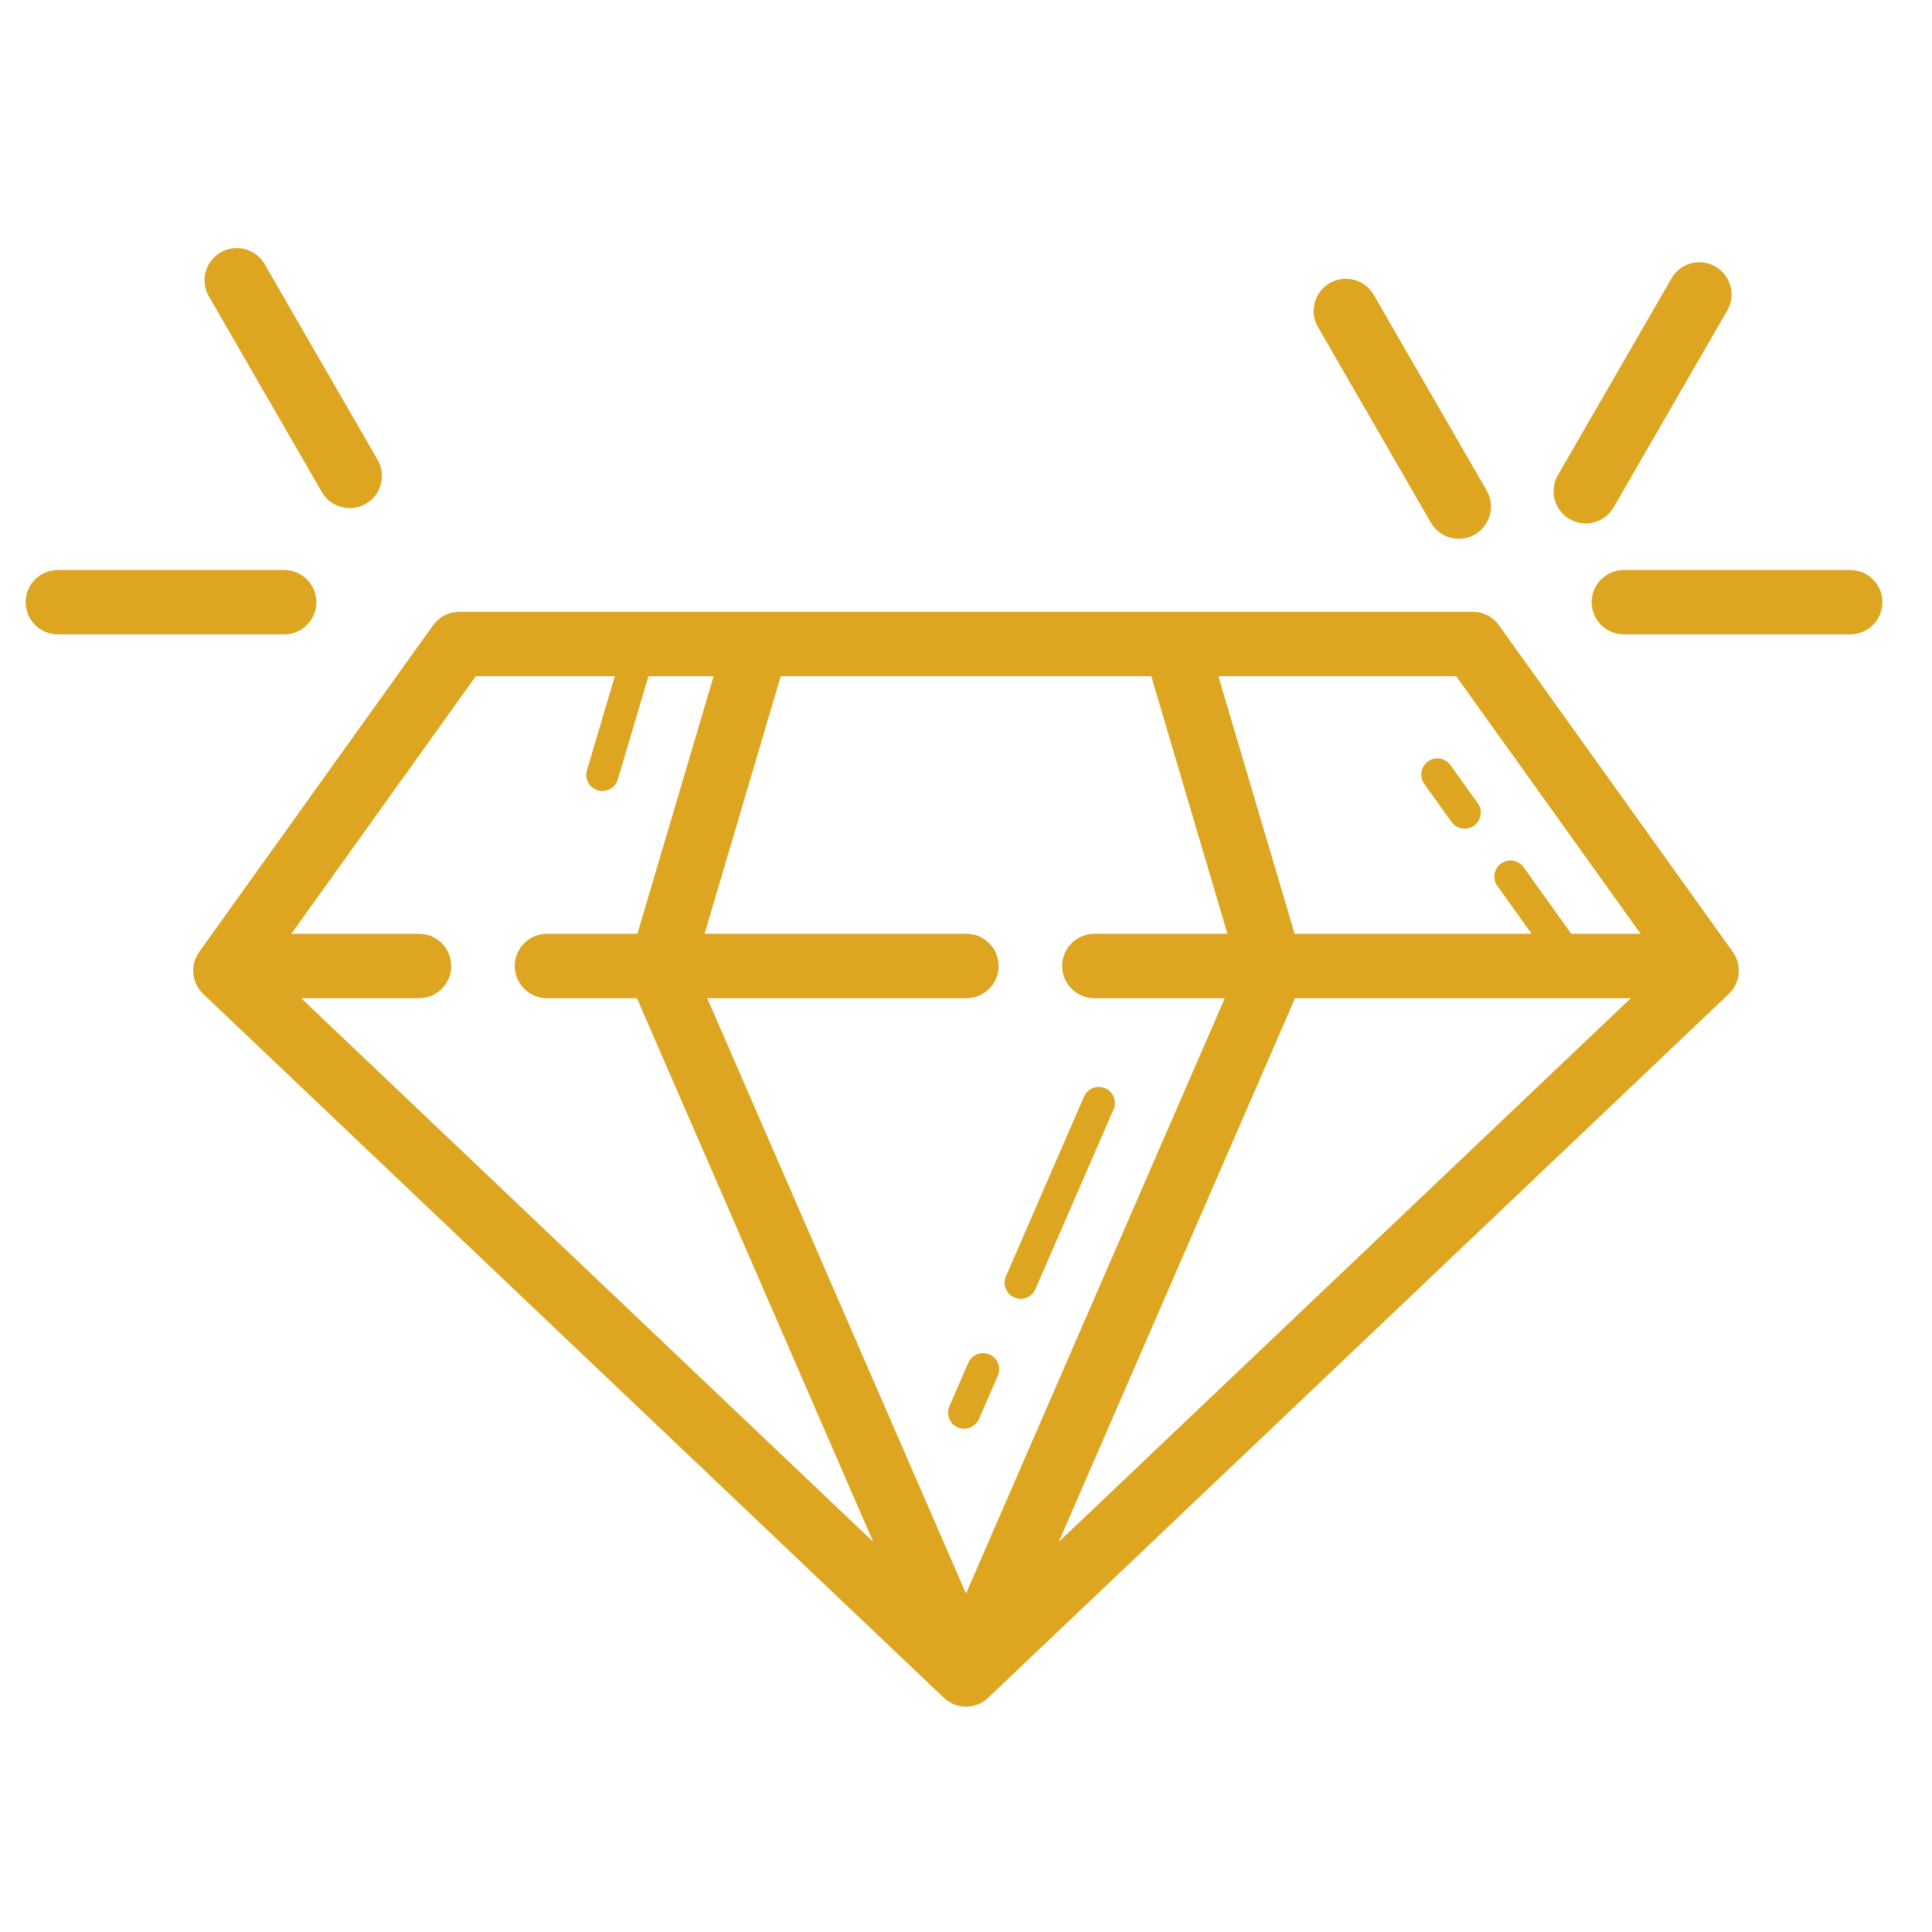 <svg width="81" height="81" viewBox="0 0 81 81" fill="none" xmlns="http://www.w3.org/2000/svg">
<path d="M9.875 10.402C9.64 10.411 9.413 10.481 9.214 10.604C9.015 10.728 8.852 10.901 8.74 11.107C8.628 11.313 8.572 11.544 8.577 11.778C8.582 12.013 8.647 12.242 8.767 12.443L13.492 20.627C13.581 20.781 13.699 20.916 13.839 21.024C13.98 21.132 14.141 21.211 14.312 21.257C14.483 21.303 14.662 21.315 14.838 21.292C15.014 21.269 15.183 21.211 15.337 21.122C15.491 21.034 15.625 20.916 15.733 20.775C15.841 20.634 15.921 20.473 15.966 20.302C16.012 20.131 16.024 19.952 16.001 19.776C15.977 19.6 15.92 19.431 15.831 19.277L11.106 11.093C10.984 10.875 10.805 10.695 10.588 10.573C10.37 10.452 10.123 10.392 9.875 10.402ZM71.257 10.995C71.015 10.993 70.777 11.057 70.568 11.179C70.359 11.301 70.186 11.477 70.068 11.689L65.343 19.873C65.246 20.027 65.181 20.198 65.152 20.378C65.123 20.557 65.13 20.741 65.174 20.917C65.217 21.094 65.296 21.26 65.405 21.405C65.514 21.55 65.652 21.672 65.809 21.763C65.966 21.854 66.141 21.913 66.321 21.934C66.501 21.956 66.684 21.942 66.859 21.891C67.034 21.841 67.197 21.756 67.337 21.641C67.478 21.526 67.595 21.384 67.679 21.223L72.404 13.039C72.526 12.835 72.593 12.602 72.596 12.364C72.599 12.126 72.54 11.892 72.423 11.684C72.307 11.477 72.138 11.304 71.933 11.183C71.728 11.062 71.495 10.997 71.257 10.995ZM56.373 11.689C56.139 11.698 55.911 11.767 55.712 11.891C55.514 12.015 55.35 12.188 55.239 12.394C55.127 12.6 55.071 12.831 55.075 13.065C55.08 13.299 55.146 13.528 55.266 13.729L59.991 21.914C60.079 22.067 60.197 22.202 60.338 22.31C60.479 22.418 60.639 22.497 60.81 22.543C60.982 22.589 61.16 22.601 61.336 22.578C61.512 22.555 61.682 22.497 61.835 22.409C61.989 22.32 62.123 22.202 62.231 22.061C62.339 21.92 62.419 21.76 62.464 21.588C62.51 21.417 62.522 21.239 62.499 21.063C62.476 20.887 62.418 20.717 62.329 20.564L57.604 12.379C57.483 12.162 57.304 11.982 57.086 11.86C56.869 11.738 56.622 11.679 56.373 11.689ZM2.444 23.897C2.265 23.894 2.088 23.927 1.922 23.994C1.756 24.061 1.605 24.16 1.477 24.285C1.35 24.411 1.249 24.561 1.18 24.726C1.111 24.891 1.075 25.068 1.075 25.247C1.075 25.425 1.111 25.603 1.18 25.768C1.249 25.933 1.35 26.082 1.477 26.208C1.605 26.334 1.756 26.433 1.922 26.499C2.088 26.566 2.265 26.599 2.444 26.597H11.894C12.073 26.599 12.251 26.566 12.417 26.499C12.583 26.433 12.734 26.334 12.861 26.208C12.989 26.082 13.09 25.933 13.159 25.768C13.228 25.603 13.264 25.425 13.264 25.247C13.264 25.068 13.228 24.891 13.159 24.726C13.09 24.561 12.989 24.411 12.861 24.285C12.734 24.16 12.583 24.061 12.417 23.994C12.251 23.927 12.073 23.894 11.894 23.897H2.444ZM68.101 23.897C67.922 23.894 67.745 23.927 67.579 23.994C67.413 24.061 67.262 24.16 67.134 24.285C67.007 24.411 66.906 24.561 66.837 24.726C66.767 24.891 66.732 25.068 66.732 25.247C66.732 25.425 66.767 25.603 66.837 25.768C66.906 25.933 67.007 26.082 67.134 26.208C67.262 26.334 67.413 26.433 67.579 26.499C67.745 26.566 67.922 26.599 68.101 26.597H77.551C77.73 26.599 77.908 26.566 78.074 26.499C78.24 26.433 78.391 26.334 78.518 26.208C78.646 26.082 78.747 25.933 78.816 25.768C78.885 25.603 78.92 25.425 78.92 25.247C78.92 25.068 78.885 24.891 78.816 24.726C78.747 24.561 78.646 24.411 78.518 24.285C78.391 24.16 78.24 24.061 78.074 23.994C77.908 23.927 77.73 23.894 77.551 23.897H68.101ZM19.256 25.65C19.041 25.65 18.829 25.701 18.638 25.799C18.447 25.897 18.282 26.04 18.157 26.214L8.353 39.907C8.164 40.171 8.076 40.496 8.106 40.82C8.137 41.144 8.284 41.446 8.519 41.671L39.543 71.154C39.551 71.163 39.559 71.171 39.567 71.178H39.569C39.601 71.209 39.635 71.238 39.669 71.265C39.67 71.265 39.671 71.265 39.672 71.265C39.707 71.293 39.743 71.32 39.78 71.344C39.781 71.344 39.782 71.344 39.783 71.344C39.82 71.368 39.858 71.39 39.897 71.41C39.897 71.41 39.898 71.41 39.899 71.41C39.979 71.45 40.063 71.482 40.15 71.505C40.151 71.505 40.151 71.505 40.152 71.505C40.195 71.517 40.238 71.527 40.282 71.534C40.282 71.534 40.283 71.534 40.284 71.534C40.373 71.549 40.463 71.554 40.553 71.55C40.557 71.55 40.56 71.55 40.564 71.55C40.65 71.546 40.736 71.534 40.82 71.513C40.863 71.502 40.907 71.489 40.949 71.474C41.077 71.429 41.198 71.365 41.307 71.284C41.343 71.257 41.378 71.228 41.41 71.197C41.417 71.191 41.425 71.184 41.431 71.178L72.481 41.671C72.717 41.446 72.864 41.144 72.894 40.82C72.925 40.496 72.837 40.171 72.648 39.907L62.844 26.214C62.719 26.039 62.554 25.897 62.363 25.799C62.171 25.701 61.959 25.65 61.744 25.65H19.256ZM19.949 28.35H25.777L24.611 32.284C24.584 32.37 24.575 32.46 24.583 32.549C24.591 32.638 24.617 32.725 24.659 32.804C24.701 32.883 24.759 32.954 24.828 33.01C24.898 33.067 24.978 33.109 25.064 33.135C25.15 33.16 25.24 33.168 25.329 33.158C25.418 33.148 25.505 33.121 25.583 33.077C25.661 33.034 25.73 32.975 25.786 32.904C25.841 32.834 25.882 32.753 25.906 32.666L27.185 28.35H29.919L26.723 39.15H22.95C22.771 39.148 22.593 39.181 22.427 39.247C22.262 39.314 22.11 39.413 21.983 39.539C21.856 39.664 21.755 39.814 21.685 39.979C21.616 40.144 21.581 40.321 21.581 40.5C21.581 40.679 21.616 40.856 21.685 41.021C21.755 41.186 21.856 41.336 21.983 41.462C22.11 41.587 22.262 41.686 22.427 41.753C22.593 41.819 22.771 41.853 22.95 41.85H26.705L36.611 64.644L12.627 41.85H17.55C17.729 41.853 17.907 41.819 18.073 41.753C18.238 41.686 18.39 41.587 18.517 41.462C18.644 41.336 18.746 41.186 18.815 41.021C18.884 40.856 18.919 40.679 18.919 40.5C18.919 40.321 18.884 40.144 18.815 39.979C18.746 39.814 18.644 39.664 18.517 39.539C18.39 39.413 18.238 39.314 18.073 39.247C17.907 39.181 17.729 39.148 17.55 39.15H12.216L19.949 28.35ZM32.732 28.35H48.268L51.461 39.15H45.9C45.721 39.148 45.544 39.181 45.377 39.247C45.212 39.314 45.06 39.413 44.933 39.539C44.806 39.664 44.704 39.814 44.635 39.979C44.566 40.144 44.531 40.321 44.531 40.5C44.531 40.679 44.566 40.856 44.635 41.021C44.704 41.186 44.806 41.336 44.933 41.462C45.06 41.587 45.212 41.686 45.377 41.753C45.544 41.819 45.721 41.853 45.9 41.85H51.35L40.5 66.812L29.65 41.85H40.5C40.679 41.853 40.856 41.819 41.023 41.753C41.188 41.686 41.34 41.587 41.467 41.462C41.594 41.336 41.696 41.186 41.765 41.021C41.834 40.856 41.869 40.679 41.869 40.5C41.869 40.321 41.834 40.144 41.765 39.979C41.696 39.814 41.594 39.664 41.467 39.539C41.34 39.413 41.188 39.314 41.023 39.247C40.856 39.181 40.679 39.148 40.5 39.15H29.539L32.732 28.35ZM51.081 28.35H61.051L68.784 39.15H65.876L63.882 36.366C63.818 36.273 63.731 36.197 63.63 36.146C63.528 36.096 63.416 36.071 63.302 36.076C63.179 36.08 63.06 36.118 62.957 36.185C62.854 36.252 62.772 36.346 62.718 36.457C62.664 36.568 62.642 36.691 62.654 36.813C62.665 36.935 62.71 37.053 62.783 37.151L64.215 39.15H54.277L51.081 28.35ZM60.236 31.796C60.113 31.801 59.994 31.839 59.892 31.906C59.789 31.974 59.707 32.068 59.654 32.178C59.6 32.289 59.578 32.412 59.59 32.534C59.602 32.657 59.646 32.773 59.719 32.872L60.855 34.459C60.907 34.532 60.972 34.593 61.048 34.64C61.123 34.687 61.207 34.718 61.294 34.733C61.382 34.748 61.471 34.745 61.558 34.725C61.644 34.705 61.726 34.668 61.798 34.616C61.87 34.565 61.932 34.499 61.979 34.424C62.026 34.349 62.057 34.265 62.072 34.177C62.086 34.09 62.084 34 62.063 33.914C62.044 33.827 62.007 33.746 61.955 33.674L60.816 32.084C60.751 31.991 60.664 31.916 60.563 31.866C60.461 31.816 60.349 31.792 60.236 31.796ZM54.295 41.85H68.373L44.389 64.644L54.295 41.85ZM46.063 45.568C45.931 45.569 45.801 45.609 45.691 45.683C45.581 45.757 45.495 45.862 45.444 45.984L42.188 53.478C42.147 53.56 42.124 53.649 42.119 53.74C42.114 53.832 42.127 53.923 42.159 54.009C42.19 54.095 42.239 54.173 42.301 54.24C42.364 54.306 42.44 54.359 42.523 54.396C42.607 54.432 42.698 54.452 42.789 54.452C42.88 54.453 42.971 54.434 43.055 54.399C43.139 54.363 43.216 54.311 43.279 54.245C43.342 54.179 43.392 54.101 43.424 54.016L46.681 46.522C46.727 46.419 46.748 46.306 46.739 46.193C46.731 46.08 46.694 45.971 46.633 45.876C46.572 45.781 46.487 45.703 46.388 45.649C46.288 45.596 46.177 45.567 46.063 45.568ZM41.212 56.729C41.079 56.73 40.95 56.77 40.839 56.844C40.729 56.918 40.643 57.023 40.592 57.146L39.804 58.957C39.733 59.121 39.73 59.307 39.795 59.474C39.861 59.641 39.99 59.774 40.155 59.846C40.319 59.917 40.505 59.92 40.672 59.854C40.838 59.789 40.972 59.659 41.043 59.495L41.832 57.684C41.879 57.58 41.899 57.467 41.89 57.354C41.882 57.241 41.845 57.132 41.783 57.036C41.721 56.941 41.637 56.863 41.537 56.81C41.437 56.756 41.325 56.728 41.212 56.729Z" fill="#DDA520"/>
</svg>
